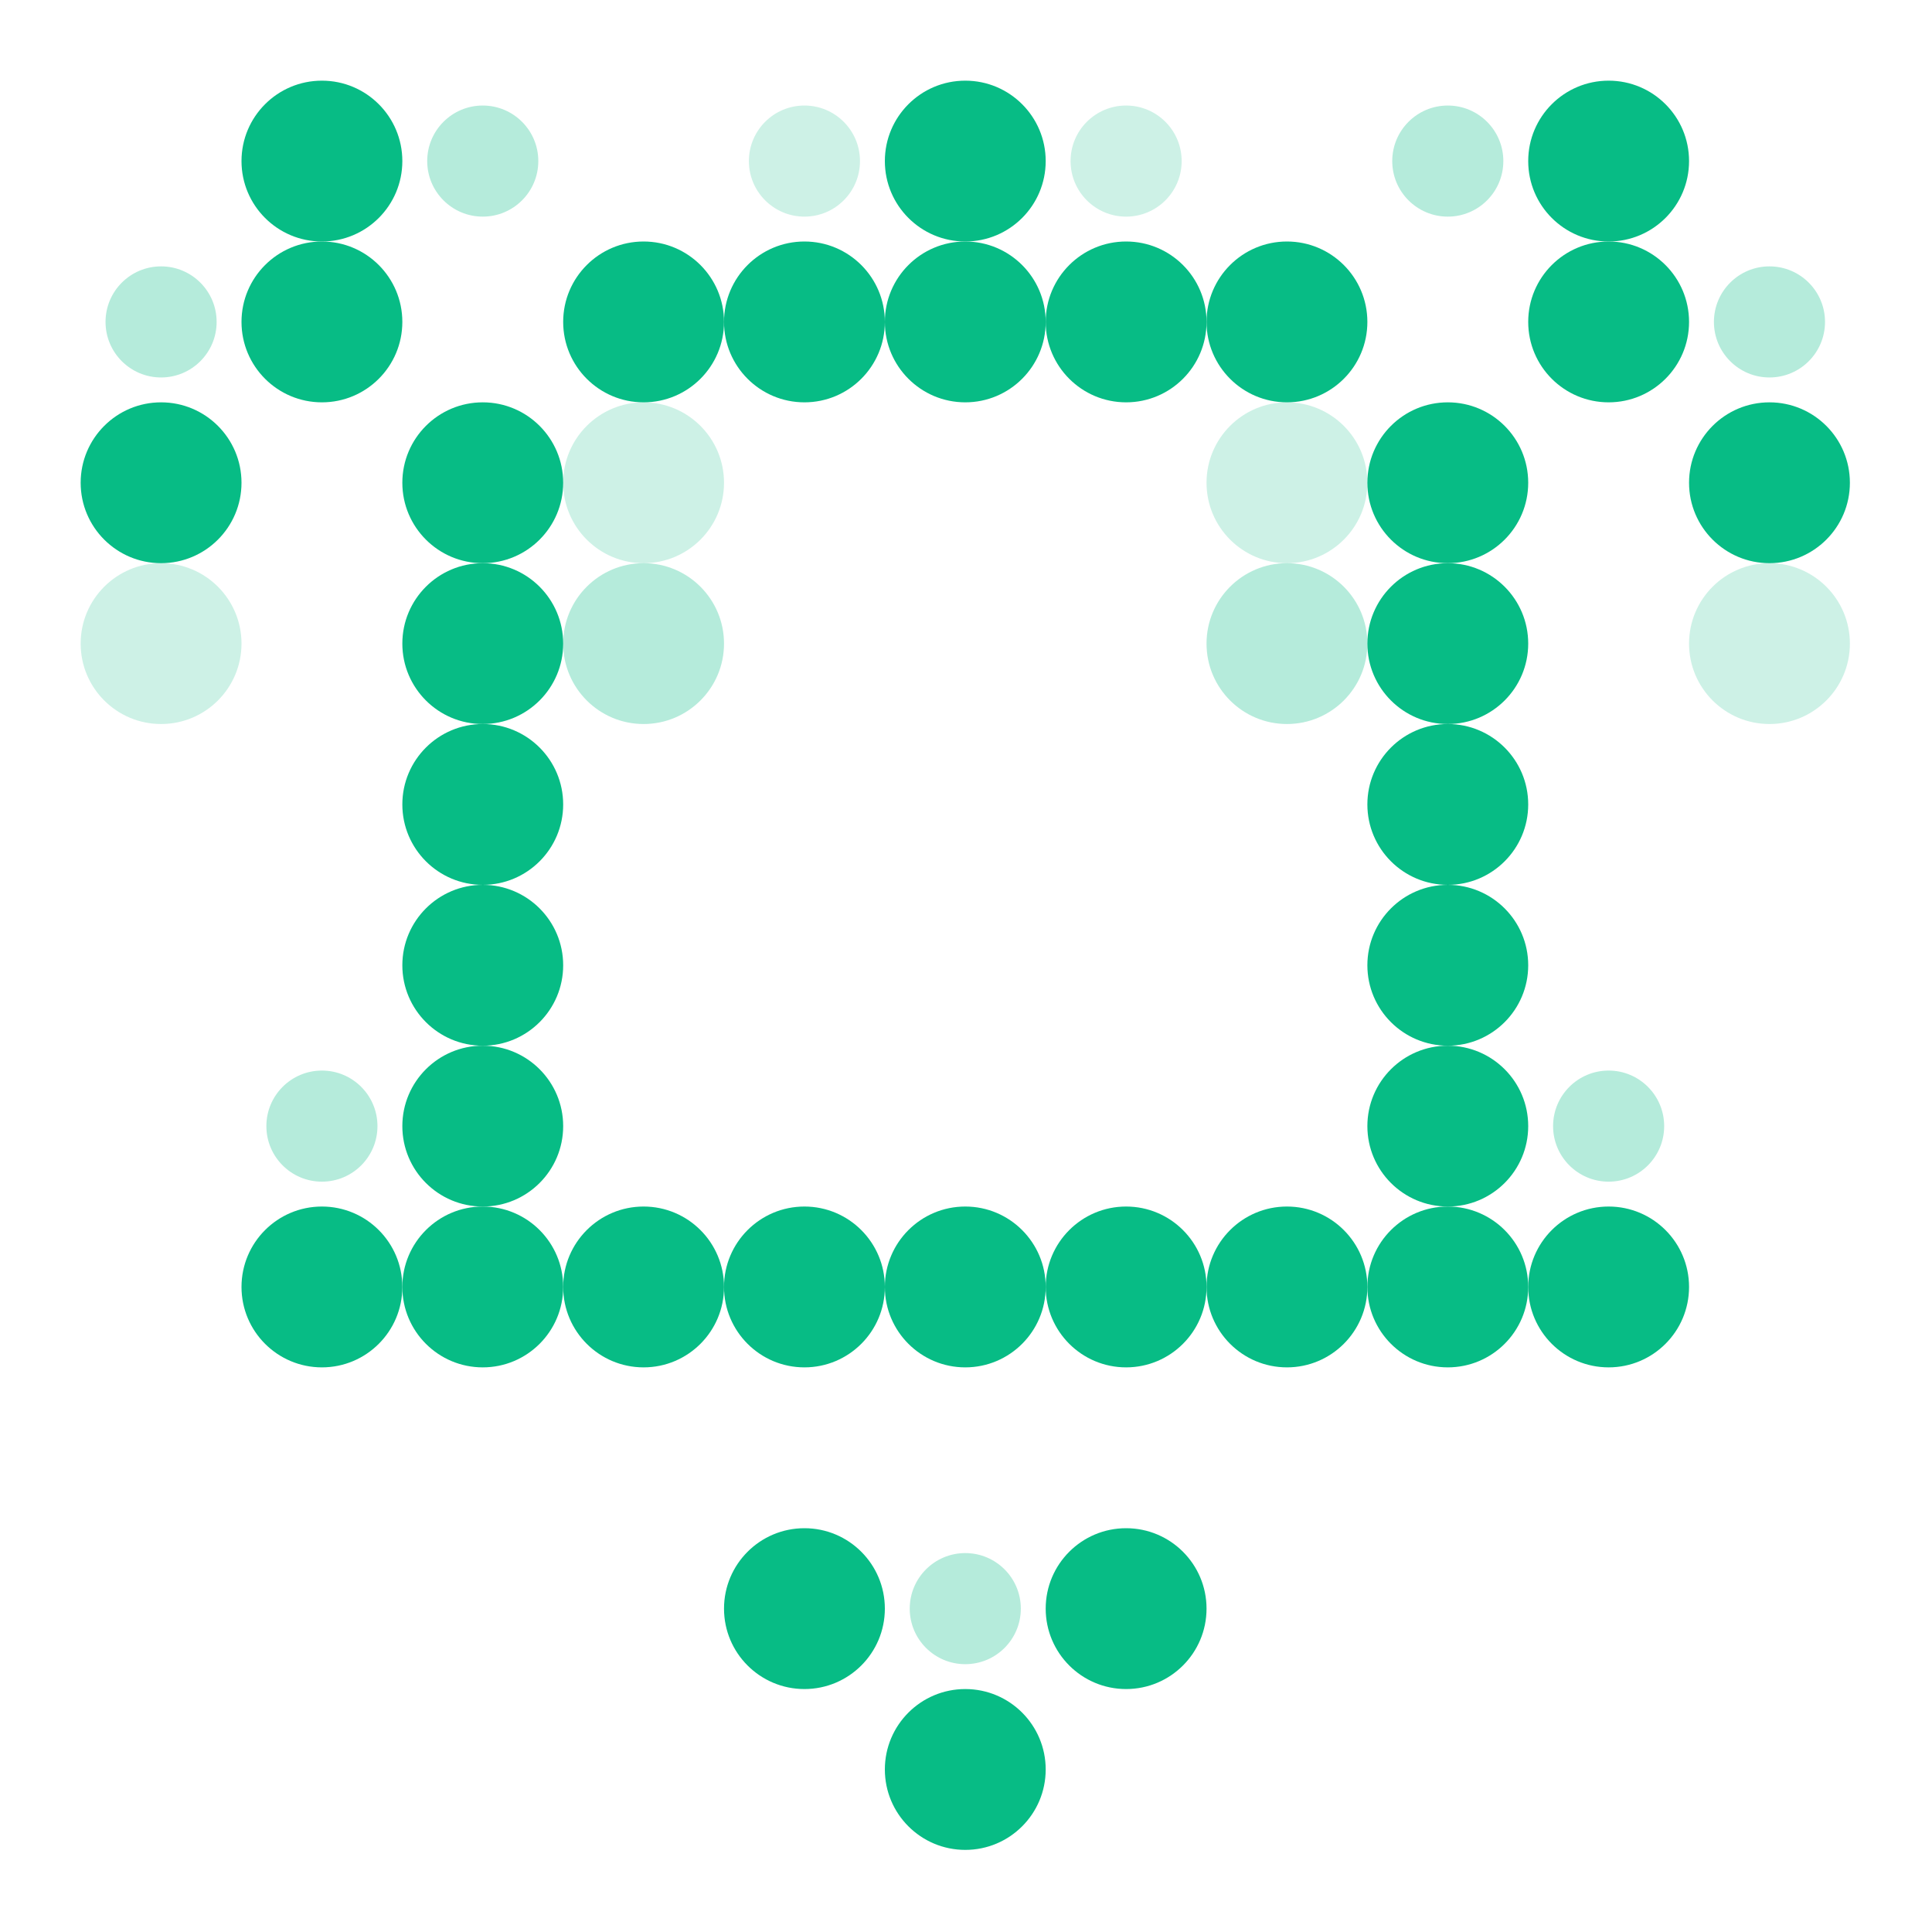 <svg width="40" height="40" viewBox="0 0 40 40" fill="none" xmlns="http://www.w3.org/2000/svg">
<g clip-path="url(#clip0_558_5658)">
<circle cx="6.665" cy="3.335" r="1.665" fill="#07BC85"/>
<circle opacity="0.3" cx="9.995" cy="3.335" r="1.15" fill="#07BC85"/>
<circle opacity="0.2" cx="16.655" cy="3.335" r="1.15" fill="#07BC85"/>
<circle cx="19.985" cy="3.335" r="1.665" fill="#07BC85"/>
<circle opacity="0.2" cx="23.315" cy="3.335" r="1.15" fill="#07BC85"/>
<circle opacity="0.3" cx="29.975" cy="3.335" r="1.15" fill="#07BC85"/>
<circle cx="33.305" cy="3.335" r="1.665" fill="#07BC85"/>
<circle opacity="0.3" cx="3.335" cy="6.665" r="1.15" fill="#07BC85"/>
<circle cx="6.665" cy="6.665" r="1.665" fill="#07BC85"/>
<circle cx="13.325" cy="6.665" r="1.665" fill="#07BC85"/>
<circle cx="16.655" cy="6.665" r="1.665" fill="#07BC85"/>
<circle cx="19.985" cy="6.665" r="1.665" fill="#07BC85"/>
<circle cx="23.315" cy="6.665" r="1.665" fill="#07BC85"/>
<circle cx="26.645" cy="6.665" r="1.665" fill="#07BC85"/>
<circle cx="33.305" cy="6.665" r="1.665" fill="#07BC85"/>
<circle opacity="0.3" cx="36.635" cy="6.665" r="1.15" fill="#07BC85"/>
<circle cx="3.335" cy="9.995" r="1.665" fill="#07BC85"/>
<circle cx="9.995" cy="9.995" r="1.665" fill="#07BC85"/>
<circle opacity="0.2" cx="13.325" cy="9.995" r="1.665" fill="#07BC85"/>
<circle opacity="0.2" cx="26.645" cy="9.995" r="1.665" fill="#07BC85"/>
<circle cx="29.975" cy="9.995" r="1.665" fill="#07BC85"/>
<circle cx="36.635" cy="9.995" r="1.665" fill="#07BC85"/>
<circle opacity="0.2" cx="3.335" cy="13.325" r="1.665" fill="#07BC85"/>
<circle cx="9.995" cy="13.325" r="1.665" fill="#07BC85"/>
<circle opacity="0.3" cx="13.325" cy="13.325" r="1.665" fill="#07BC85"/>
<circle opacity="0.3" cx="26.645" cy="13.325" r="1.665" fill="#07BC85"/>
<circle cx="29.975" cy="13.325" r="1.665" fill="#07BC85"/>
<circle opacity="0.2" cx="36.635" cy="13.325" r="1.665" fill="#07BC85"/>
<circle cx="9.995" cy="16.655" r="1.665" fill="#07BC85"/>
<circle cx="29.975" cy="16.655" r="1.665" fill="#07BC85"/>
<circle cx="9.995" cy="19.985" r="1.665" fill="#07BC85"/>
<circle cx="29.975" cy="19.985" r="1.665" fill="#07BC85"/>
<circle opacity="0.3" cx="6.665" cy="23.315" r="1.15" fill="#07BC85"/>
<circle cx="9.995" cy="23.315" r="1.665" fill="#07BC85"/>
<circle cx="29.975" cy="23.315" r="1.665" fill="#07BC85"/>
<circle opacity="0.3" cx="33.305" cy="23.315" r="1.15" fill="#07BC85"/>
<circle cx="6.665" cy="26.645" r="1.665" fill="#07BC85"/>
<circle cx="9.995" cy="26.645" r="1.665" fill="#07BC85"/>
<circle cx="13.325" cy="26.645" r="1.665" fill="#07BC85"/>
<circle cx="16.655" cy="26.645" r="1.665" fill="#07BC85"/>
<circle cx="19.985" cy="26.645" r="1.665" fill="#07BC85"/>
<circle cx="23.315" cy="26.645" r="1.665" fill="#07BC85"/>
<circle cx="26.645" cy="26.645" r="1.665" fill="#07BC85"/>
<circle cx="29.975" cy="26.645" r="1.665" fill="#07BC85"/>
<circle cx="33.305" cy="26.645" r="1.665" fill="#07BC85"/>
<circle cx="16.655" cy="33.305" r="1.665" fill="#07BC85"/>
<circle opacity="0.3" cx="19.985" cy="33.305" r="1.15" fill="#07BC85"/>
<circle cx="23.315" cy="33.305" r="1.665" fill="#07BC85"/>
<circle cx="19.985" cy="36.635" r="1.665" fill="#07BC85"/>
</g>
<defs>
<clipPath id="clip0_558_5658">
<rect width="40" height="40" fill="white"/>
</clipPath>
</defs>
</svg>
